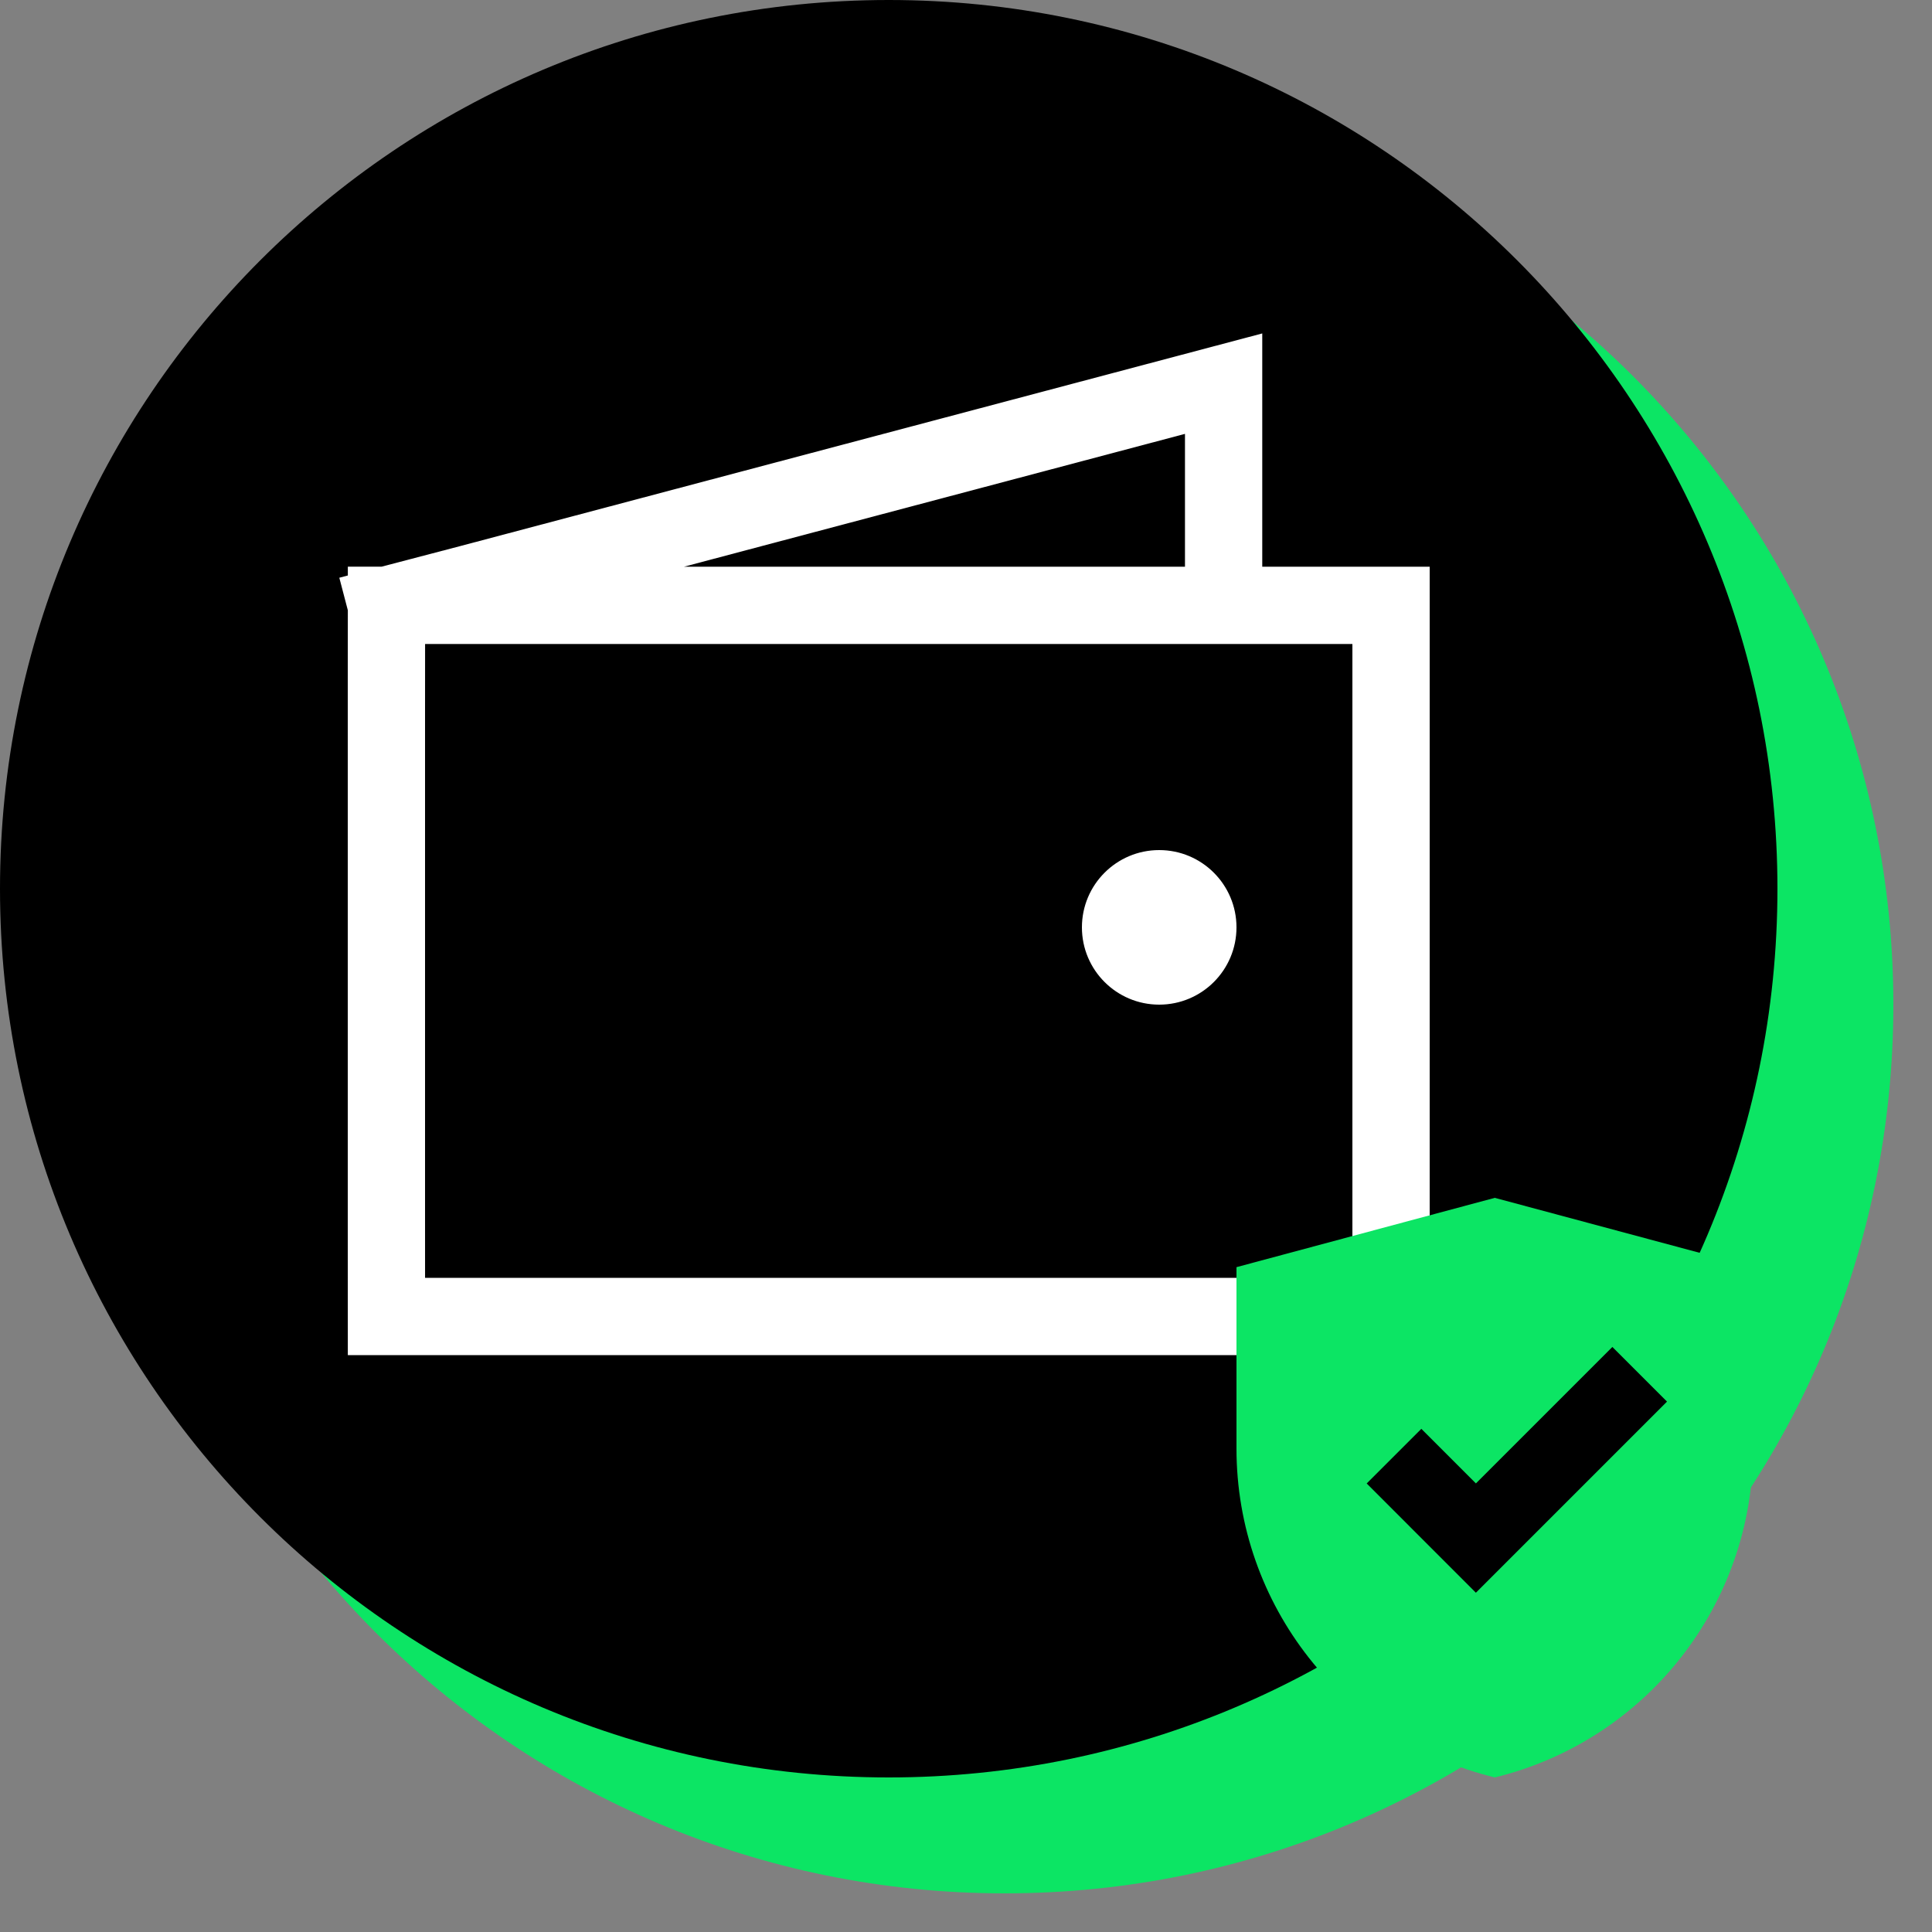 <svg width="50" height="50" viewBox="0 0 50 50" fill="none" xmlns="http://www.w3.org/2000/svg">
<rect x="0" y="0" width="50" height="50" fill="#808080" stroke="none"/>
<path d="M49 26C49 38.703 38.703 49 26 49C13.297 49 3 38.703 3 26C3 13.297 13.297 3 26 3C38.703 3 49 13.297 49 26Z" fill="#0CE564"/>
<path d="M46 23C46 35.703 35.703 46 23 46C10.297 46 0 35.703 0 23C0 10.297 10.297 0 23 0C35.703 0 46 10.297 46 23Z" fill="black"/>
<path d="M10 18.497V31.24C10 31.991 10 32.678 10.001 34.071C11.394 34.071 12.123 34.071 12.889 34.071H33.111C33.877 34.071 35.071 34.071 36 34.071C36 33.143 36 31.991 36 31.24V18.497C36 17.746 36 16.428 36 15.666C35.071 15.666 33.877 15.666 33.111 15.666H12.889C12.123 15.666 11.393 15.666 10.002 15.666M10 18.497C10 17.746 10.002 16.428 10.002 15.666M10 18.497L10 17.842C10 17.218 10.001 16.495 10.002 15.666M10.002 15.666C12.146 15.105 11.53 15.266 12.145 15.105L31.667 9.929V13.688V15.666" stroke="white" stroke-width="2" stroke-linecap="square"/>
<path d="M38.685 31L32 32.794V37.489C32 41.528 34.761 45.043 38.685 46C42.608 45.043 45.37 41.528 45.37 37.489V32.794L38.685 31Z" fill="#0CE564"/>
<path d="M36.077 37.685L38.196 39.805L42.435 35.566" stroke="black" stroke-width="2"/>
<circle cx="30" cy="24" r="2" fill="white"/>
</svg>
